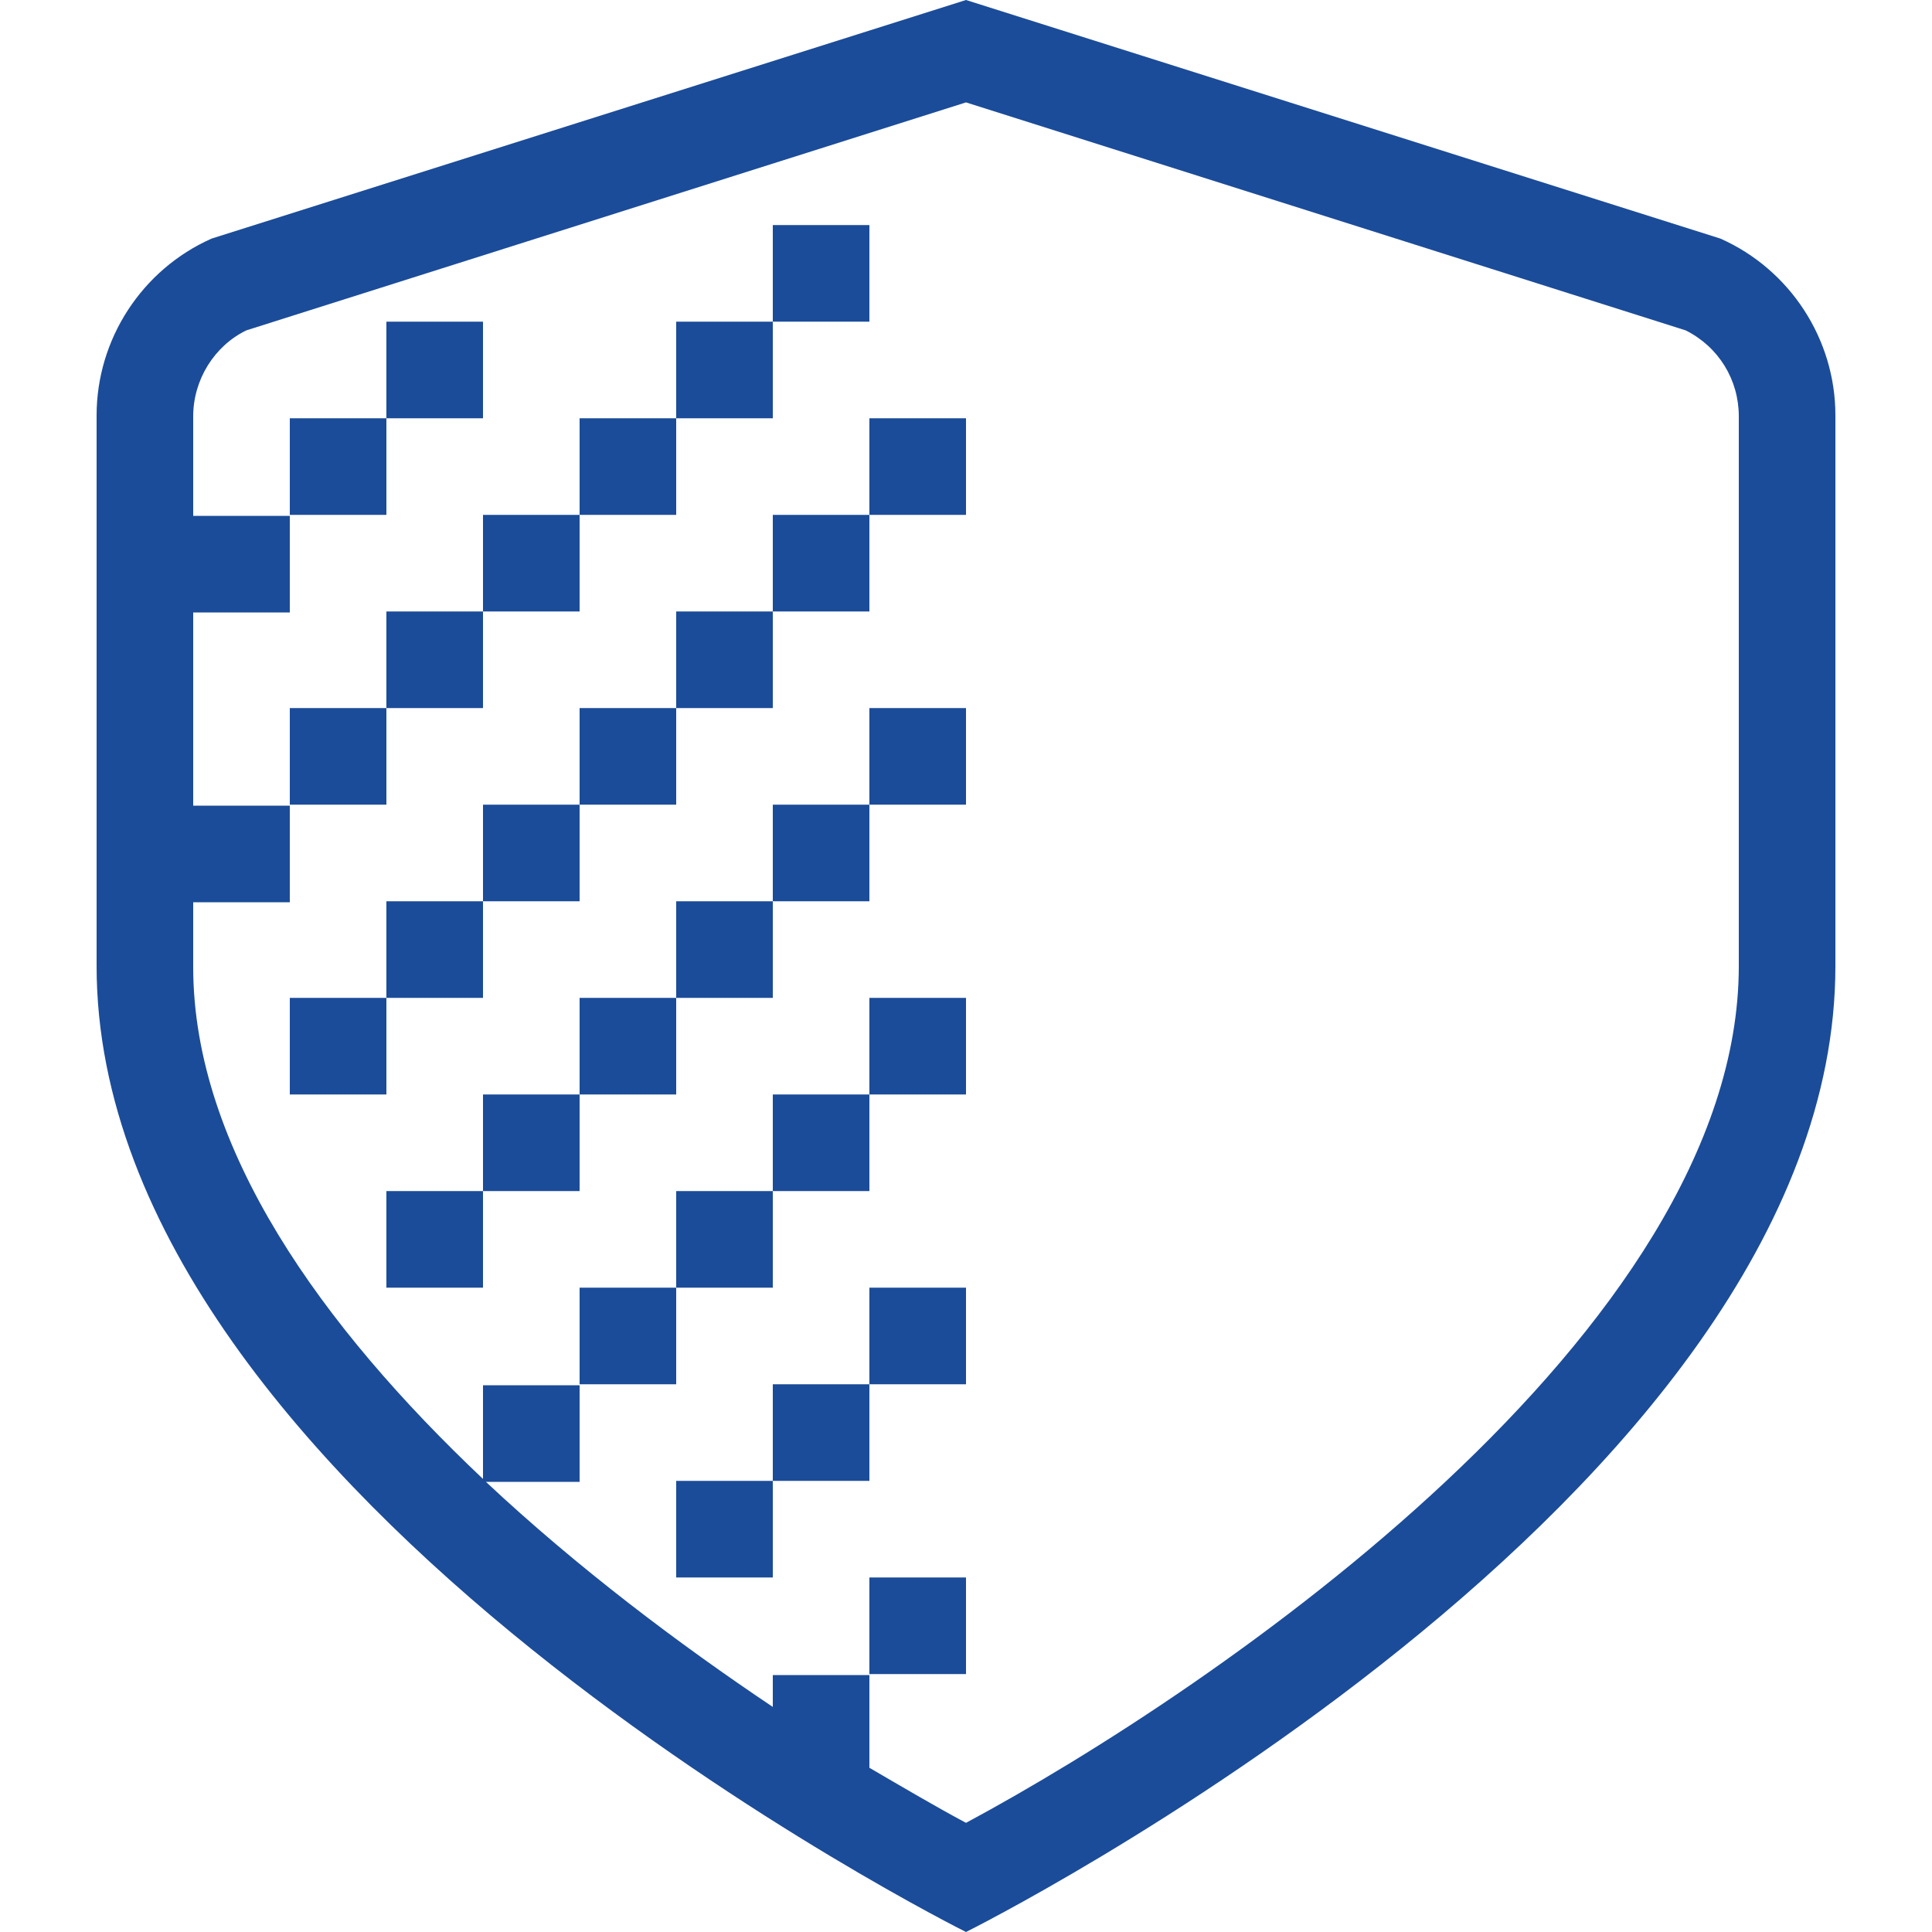 <?xml version="1.0" encoding="UTF-8"?><svg id="Layer_1" xmlns="http://www.w3.org/2000/svg" viewBox="0 0 20 20"><defs><style>.cls-1{fill:#1b4c99;stroke-width:0px;}</style></defs><path class="cls-1" d="m17.81,2.47L10,0,2.19,2.47c-.72.32-1.19,1.04-1.19,1.83v5.7c0,5.52,9,10,9,10,0,0,9-4.48,9-10v-5.7c0-.79-.47-1.51-1.19-1.83Zm.19,7.53c0,3.78-5.41,7.48-8,8.87-.3-.16-.64-.36-1-.57v-.96h-1v.33c-.97-.65-2.02-1.44-2.97-2.33h.97v-1h-1v.97c-1.66-1.57-3-3.42-3-5.3v-.67h1v-1h-1v-2h1v-1h-1v-1.03c0-.38.22-.73.55-.89l7.45-2.36,7.45,2.36c.34.17.55.51.55.89v5.7Z"/><rect class="cls-1" x="9" y="16.33" width="1" height="1"/><rect class="cls-1" x="8" y="14.33" width="1" height="1"/><rect class="cls-1" x="7" y="15.33" width="1" height="1"/><rect class="cls-1" x="9" y="13.33" width="1" height="1"/><rect class="cls-1" x="8" y="11.33" width="1" height="1"/><rect class="cls-1" x="9" y="10.33" width="1" height="1"/><rect class="cls-1" x="8" y="8.33" width="1" height="1"/><rect class="cls-1" x="9" y="7.33" width="1" height="1"/><rect class="cls-1" x="8" y="5.33" width="1" height="1"/><rect class="cls-1" x="9" y="4.33" width="1" height="1"/><rect class="cls-1" x="6" y="13.33" width="1" height="1"/><rect class="cls-1" x="7" y="12.33" width="1" height="1"/><rect class="cls-1" x="6" y="10.33" width="1" height="1"/><rect class="cls-1" x="7" y="9.33" width="1" height="1"/><rect class="cls-1" x="6" y="7.33" width="1" height="1"/><rect class="cls-1" x="7" y="6.33" width="1" height="1"/><rect class="cls-1" x="6" y="4.33" width="1" height="1"/><rect class="cls-1" x="5" y="11.33" width="1" height="1"/><rect class="cls-1" x="5" y="8.33" width="1" height="1"/><rect class="cls-1" x="5" y="5.33" width="1" height="1"/><rect class="cls-1" x="4" y="12.33" width="1" height="1"/><rect class="cls-1" x="4" y="9.33" width="1" height="1"/><rect class="cls-1" x="4" y="6.33" width="1" height="1"/><rect class="cls-1" x="3" y="10.33" width="1" height="1"/><rect class="cls-1" x="3" y="7.33" width="1" height="1"/><rect class="cls-1" x="3" y="4.33" width="1" height="1"/><rect class="cls-1" x="4" y="3.33" width="1" height="1"/><rect class="cls-1" x="7" y="3.33" width="1" height="1"/><rect class="cls-1" x="8" y="2.33" width="1" height="1"/></svg>